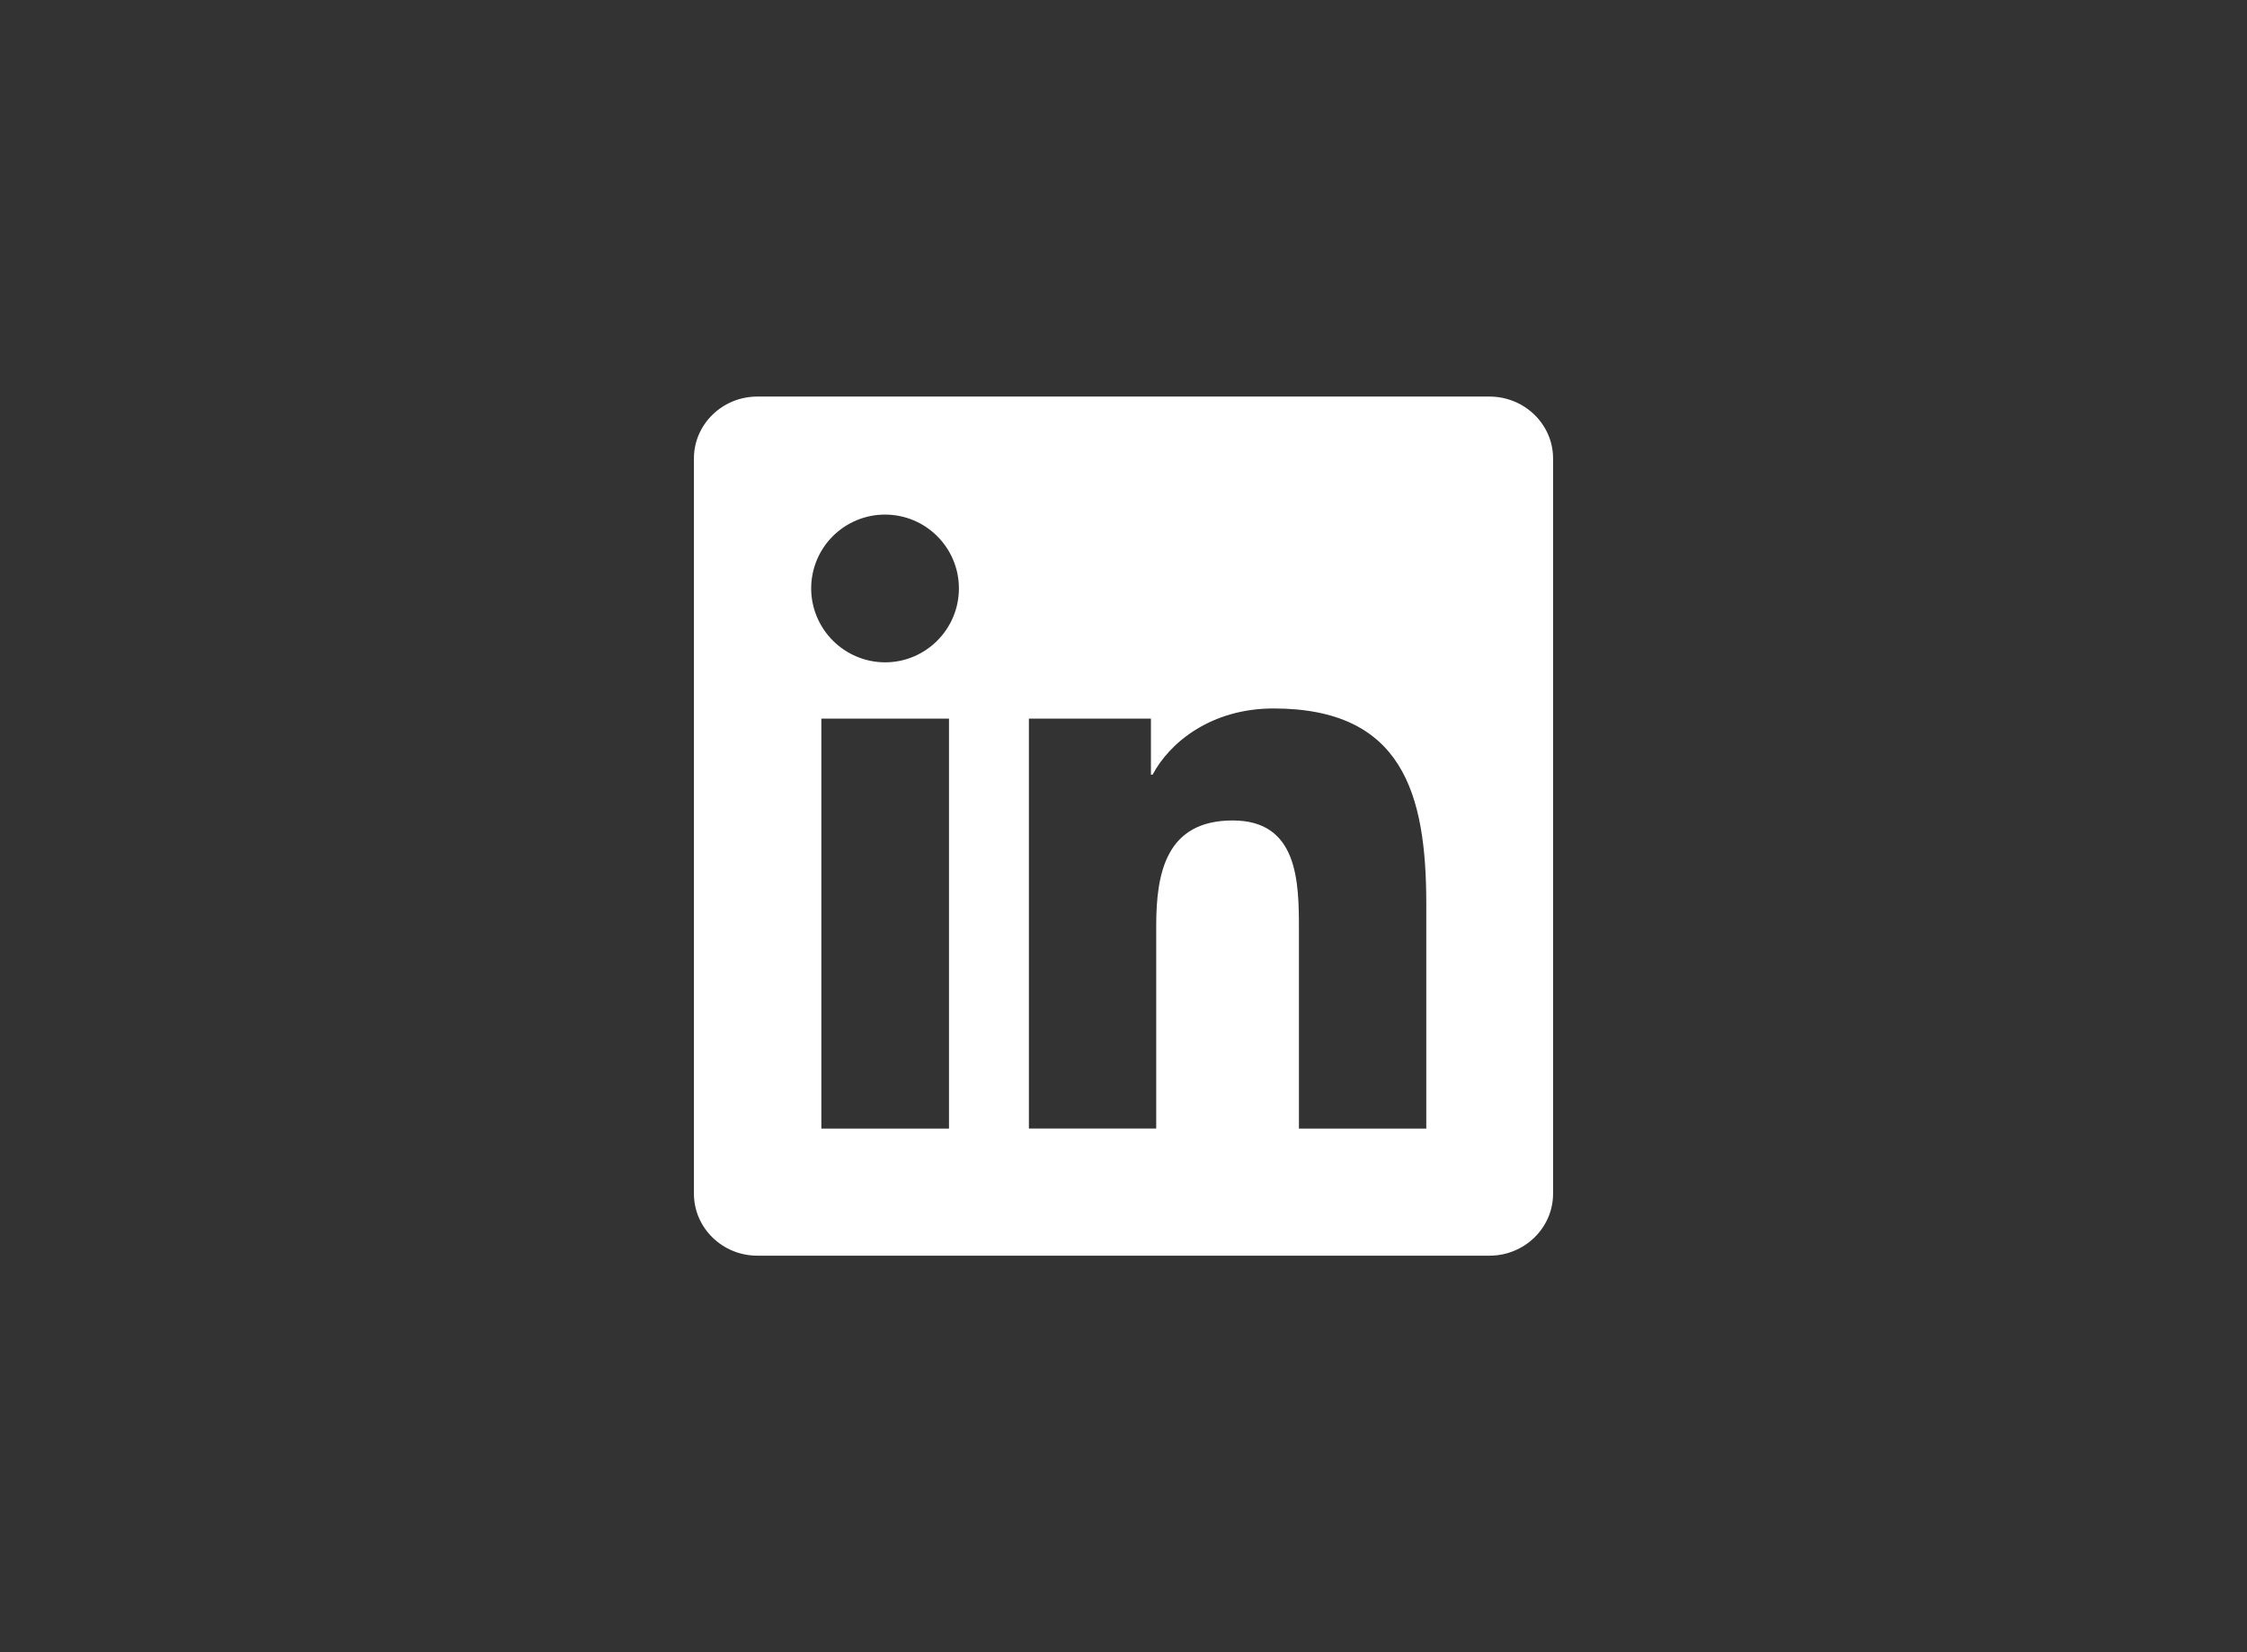 <svg width="68" height="50" viewBox="0 0 68 50" fill="none" xmlns="http://www.w3.org/2000/svg">
<rect x="0" y="0" width="68" height="50" fill="#333333" stroke="none"/>
<path fill-rule="evenodd" clip-rule="evenodd" d="M22.919 12.001H45.074C46.136 12.001 47 12.84 47 13.874V36.123C47 37.159 46.136 38 45.076 38H22.919C21.861 38 21 37.159 21 36.123V13.874C21 12.84 21.861 12.001 22.919 12.001ZM28.719 21.748H24.856V34.154H28.719V21.748ZM29.019 17.807C29.019 16.574 28.017 15.573 26.785 15.573C26.491 15.572 26.2 15.63 25.929 15.742C25.657 15.854 25.411 16.019 25.203 16.226C24.995 16.434 24.831 16.68 24.718 16.951C24.606 17.223 24.548 17.513 24.548 17.807C24.549 18.4 24.786 18.968 25.205 19.387C25.624 19.806 26.193 20.043 26.785 20.044C28.017 20.044 29.019 19.04 29.019 17.807ZM31.137 21.748H31.131L31.137 21.745V21.748ZM31.137 21.748V34.152H34.99V28.014C34.99 26.398 35.299 24.829 37.306 24.829C39.283 24.829 39.309 26.682 39.309 28.12V34.155H43.163V27.35C43.163 24.01 42.442 21.44 38.538 21.44C36.654 21.44 35.396 22.468 34.881 23.443H34.83V21.748H31.137Z" fill="white"/>
</svg>
